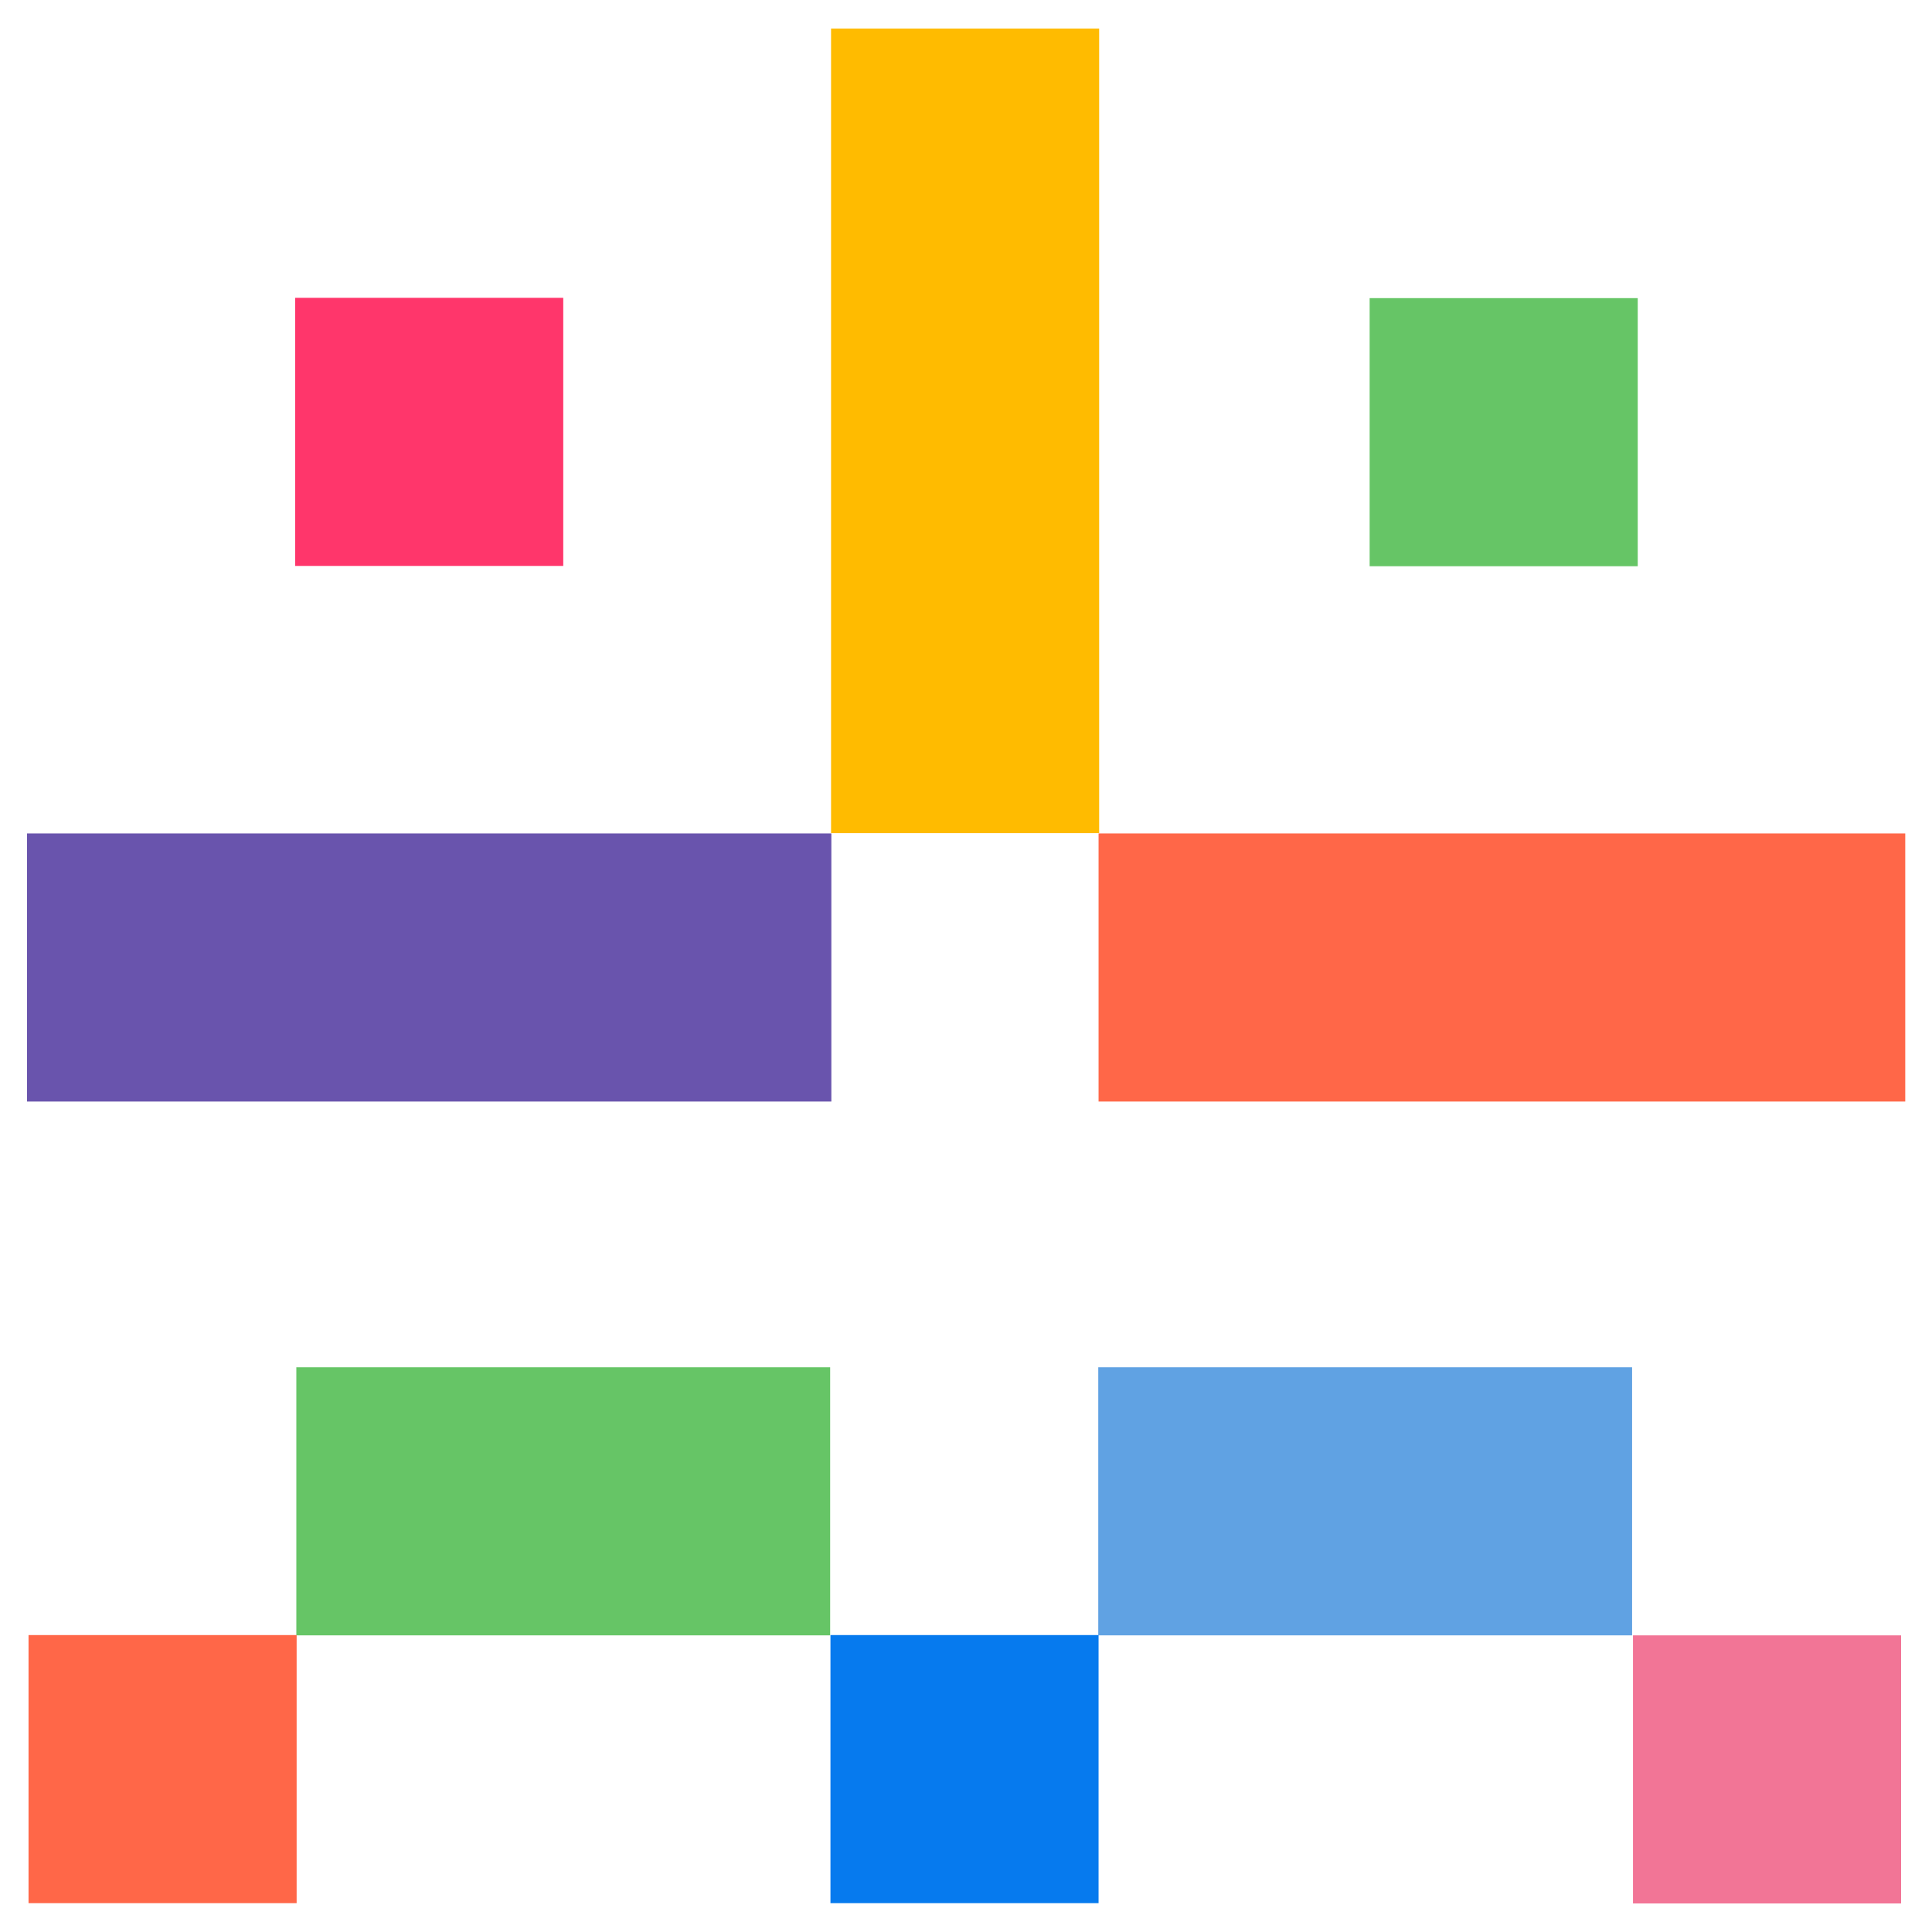 <?xml version="1.0" encoding="UTF-8"?>
<svg id="Layer_1" data-name="Layer 1" xmlns="http://www.w3.org/2000/svg" viewBox="0 0 65 65">
  <defs>
    <style>
      .cls-1 {
        fill: #60a2e3;
      }

      .cls-2 {
        fill: #ff366b;
      }

      .cls-3 {
        fill: #067aee;
      }

      .cls-4 {
        fill: #fb0;
      }

      .cls-5 {
        fill: #f27596;
      }

      .cls-6 {
        fill: #ff6748;
      }

      .cls-7 {
        fill: #6954ad;
      }

      .cls-8 {
        fill: #66c566;
      }
    </style>
  </defs>
  <rect class="cls-7" x=".91" y="28.04" width="27.06" height="9.02"/>
  <rect class="cls-6" x="36.96" y="28.04" width="27.14" height="9.02"/>
  <rect class="cls-4" x="18.94" y="9.99" width="27.07" height="9.02" transform="translate(46.97 -17.98) rotate(90)"/>
  <rect class="cls-8" x="14.45" y="41.53" width="9.02" height="17.96" transform="translate(69.46 31.55) rotate(90)"/>
  <rect class="cls-6" x=".96" y="55.02" width="9.02" height="9.02" transform="translate(-54.06 64.99) rotate(-90)"/>
  <rect class="cls-1" x="41.43" y="41.53" width="9.02" height="17.96" transform="translate(96.44 4.57) rotate(90)"/>
  <rect class="cls-3" x="27.94" y="55.02" width="9.02" height="9.02" transform="translate(-27.08 91.97) rotate(-90)"/>
  <rect class="cls-2" x="9.93" y="10.03" width="9.02" height="9.02" transform="translate(-.1 28.97) rotate(-90)"/>
  <rect class="cls-8" x="46.08" y="10.03" width="9.02" height="9.02" transform="translate(36.05 65.13) rotate(-90)"/>
  <rect class="cls-5" x="54.93" y="55.02" width="9.02" height="9.02" transform="translate(-.08 118.97) rotate(-90)"/>
</svg>